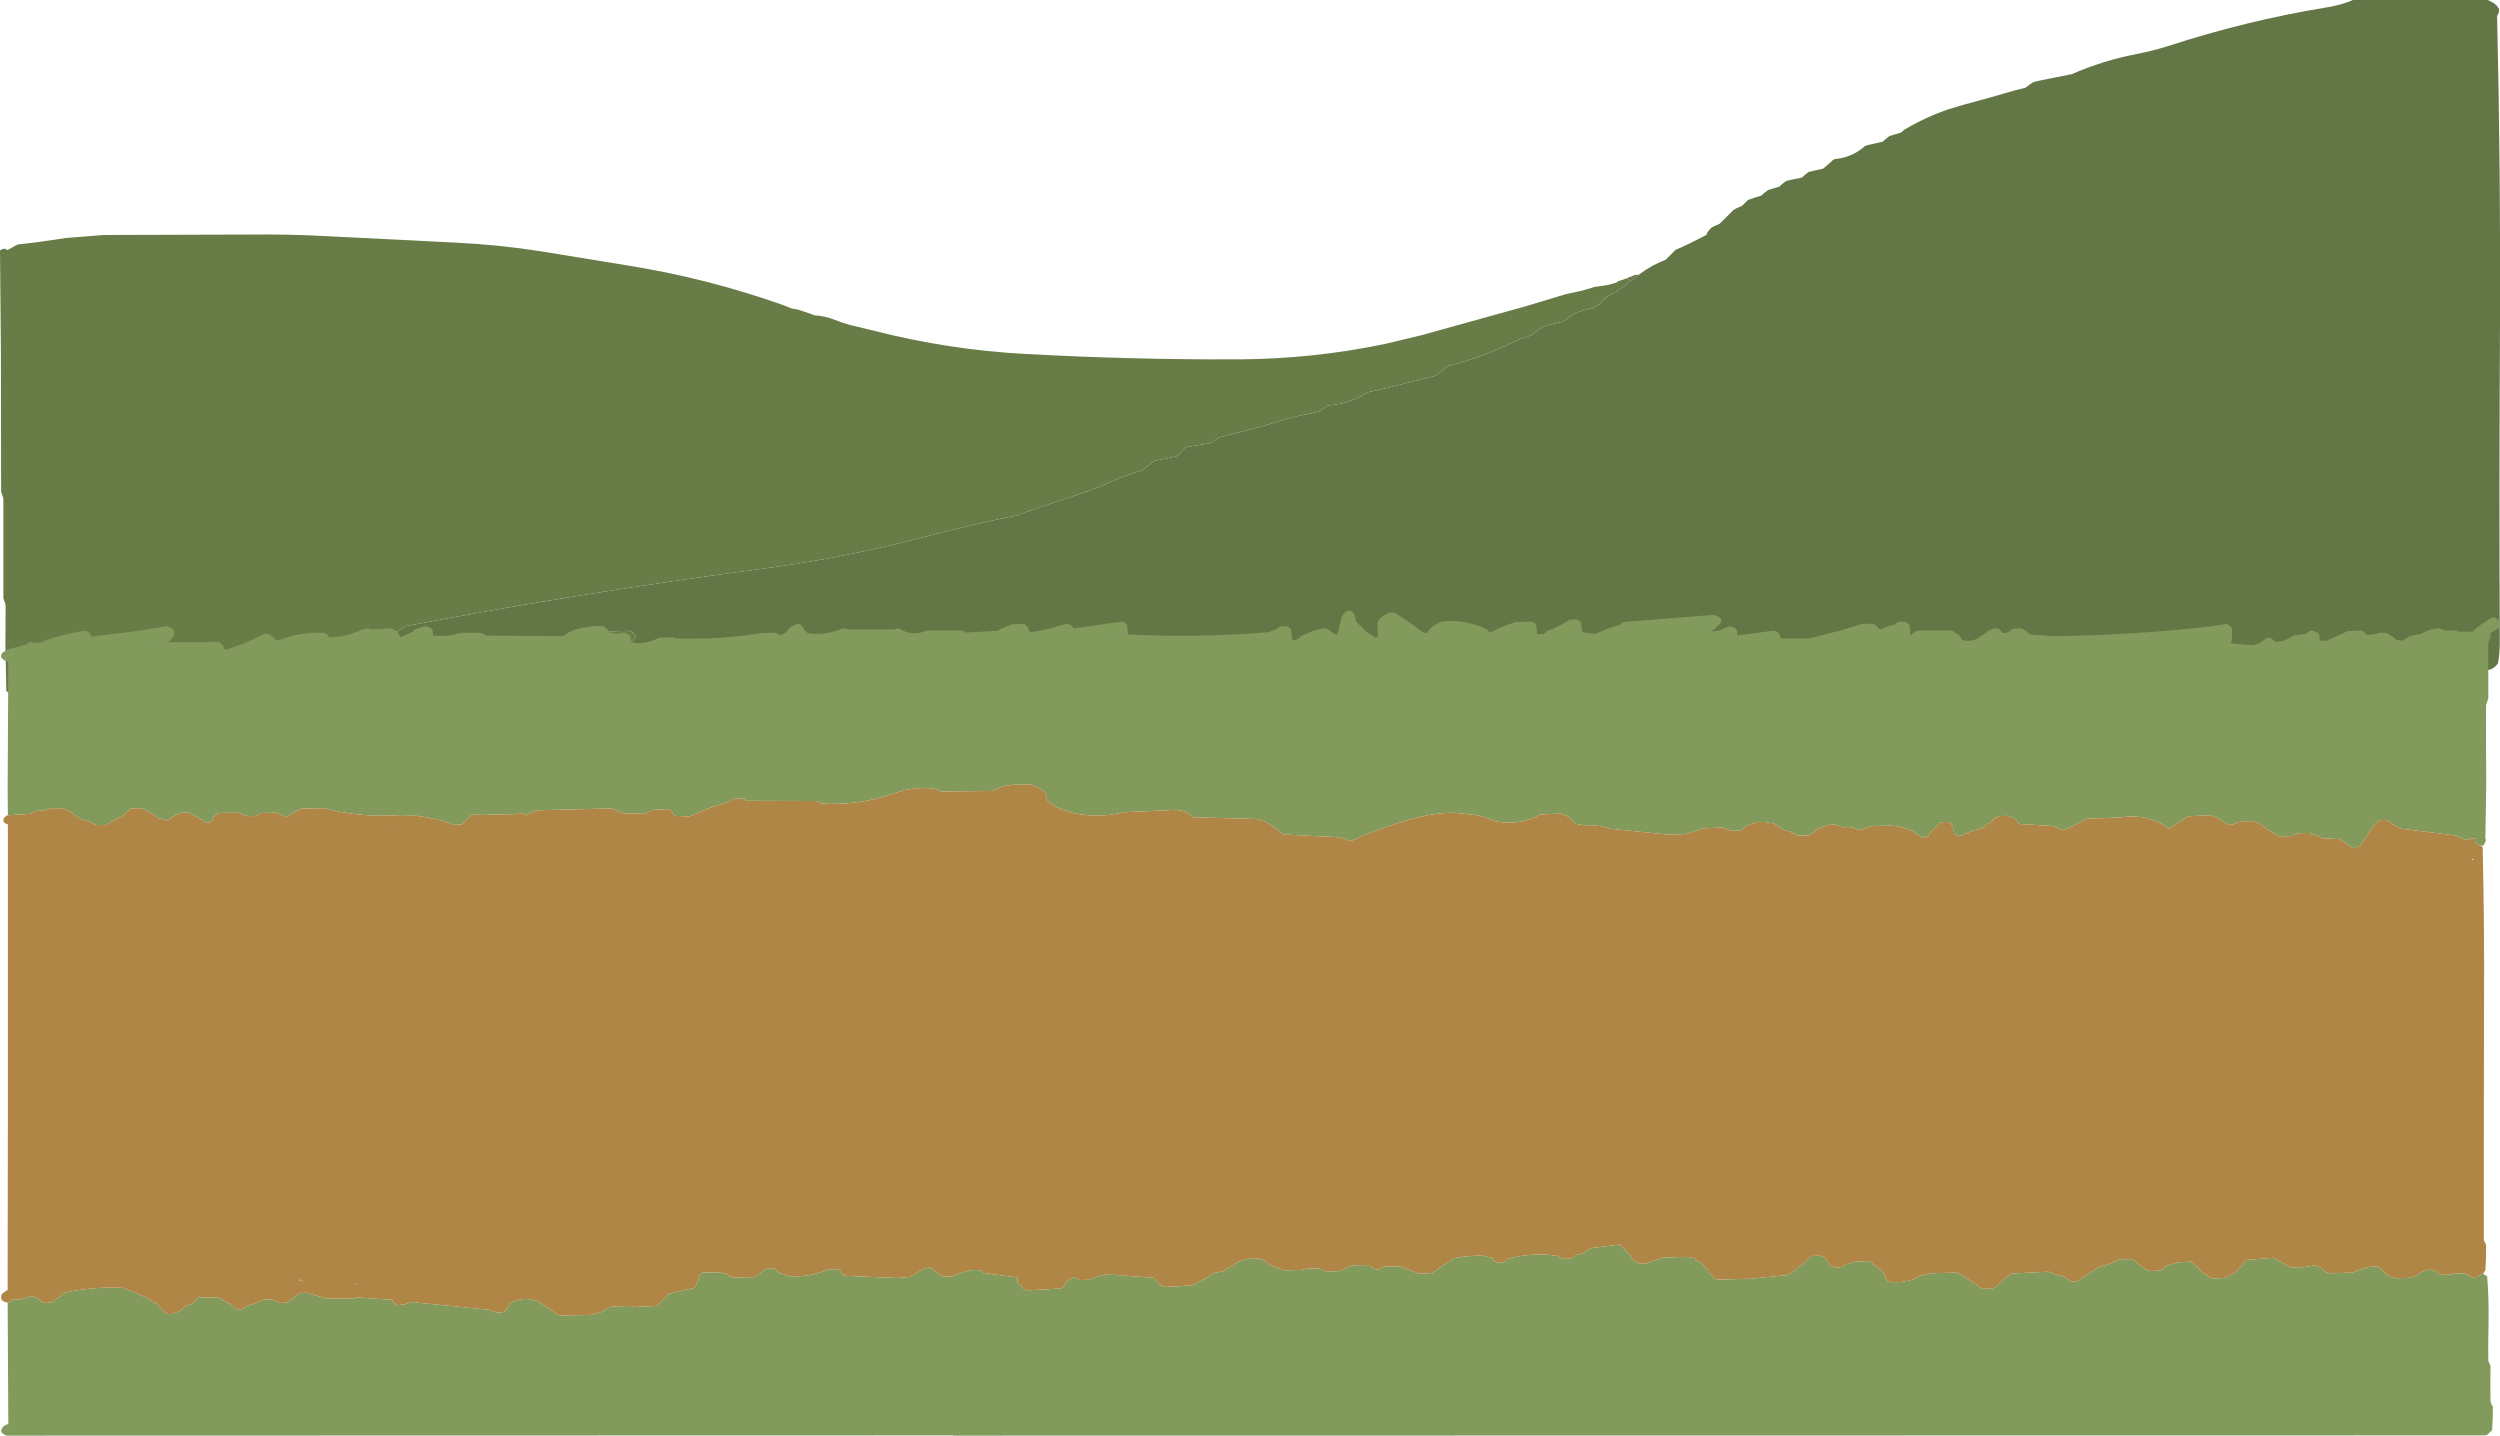 <?xml version="1.0" encoding="UTF-8" standalone="no"?>
<svg xmlns:xlink="http://www.w3.org/1999/xlink" height="319.2px" width="555.85px" xmlns="http://www.w3.org/2000/svg">
  <g transform="matrix(1.0, 0.0, 0.0, 1.0, 277.0, 119.45)">
    <path d="M87.2 -58.25 L87.55 -58.5 Q90.2 -60.5 93.35 -61.7 L94.1 -62.45 94.85 -63.2 95.6 -63.95 97.05 -64.55 Q99.7 -65.8 102.35 -67.2 L102.7 -67.9 103.35 -68.7 104.1 -69.15 105.35 -69.7 106.1 -70.45 107.6 -71.95 108.35 -72.7 109.1 -73.15 110.35 -73.7 111.1 -74.45 111.6 -74.95 112.1 -75.15 113.1 -75.5 114.6 -75.95 115.4 -76.65 116.1 -77.2 117.1 -77.5 118.6 -77.95 119.4 -78.65 120.1 -79.2 121.1 -79.45 123.6 -79.95 124.4 -80.65 125.1 -81.2 126.1 -81.45 128.35 -81.95 129.3 -82.75 130.1 -83.45 130.6 -83.95 131.1 -84.1 Q134.5 -84.45 137.1 -86.5 L137.6 -86.95 138.1 -87.15 141.6 -87.95 142.4 -88.65 143.1 -89.2 144.1 -89.5 145.6 -89.95 146.4 -90.6 Q151.1 -93.4 156.2 -95.15 L159.55 -96.15 Q165.35 -97.7 171.15 -99.4 L173.35 -99.95 174.35 -100.7 175.1 -101.2 176.1 -101.45 183.6 -102.95 Q190.6 -106.0 198.1 -107.45 201.7 -108.15 205.2 -109.25 222.35 -114.85 240.25 -117.8 243.65 -118.35 246.15 -119.45 L276.15 -119.45 277.3 -118.85 277.55 -118.7 278.15 -118.2 278.15 -118.15 278.65 -117.45 278.6 -116.7 278.2 -115.9 Q279.0 -82.0 278.85 -47.7 278.65 -12.05 278.8 23.55 278.8 25.85 278.4 28.05 L277.8 28.75 277.1 29.25 276.15 29.55 274.7 28.95 273.9 28.3 273.9 27.3 Q224.2 27.0 175.0 32.5 L154.85 35.3 153.1 35.55 Q139.55 37.35 125.85 37.35 L31.05 37.4 -115.95 37.2 -120.45 37.15 Q-154.65 35.9 -188.55 32.3 L-151.45 28.8 -149.95 28.35 Q-147.1 27.7 -145.2 25.55 L-143.55 24.95 -142.7 24.55 -142.45 24.3 -142.1 23.95 -141.7 23.55 -136.45 23.2 -136.15 22.9 -135.75 22.15 -135.7 21.8 -136.4 21.15 -136.95 20.8 -142.45 20.95 -142.7 21.05 -142.95 21.3 -143.35 21.7 -144.35 22.15 -146.2 23.05 -146.6 23.45 -146.95 23.8 -147.35 24.2 -149.25 24.8 Q-164.95 28.05 -180.95 29.4 L-199.8 30.75 -200.25 30.3 -201.75 28.8 -202.3 28.25 -207.1 29.3 -207.3 28.3 Q-200.85 26.85 -194.5 22.55 -190.05 22.2 -186.75 19.75 -147.55 12.3 -107.85 7.05 -89.45 4.65 -71.6 -0.05 -61.15 -2.8 -50.45 -4.95 L-48.9 -5.6 -34.9 -10.3 -32.55 -11.2 Q-27.85 -13.4 -22.95 -14.95 L-21.95 -15.7 -20.95 -16.45 -20.45 -16.95 -19.9 -17.1 -15.45 -17.95 -14.7 -18.7 -13.95 -19.45 -13.45 -19.95 -12.9 -20.1 -7.7 -20.95 -6.65 -21.7 -5.95 -22.2 -4.95 -22.45 Q2.15 -24.15 9.1 -26.3 L11.55 -26.95 16.3 -27.95 17.35 -28.7 18.05 -29.2 19.1 -29.4 Q23.4 -29.85 27.1 -32.2 L28.1 -32.45 31.05 -33.1 42.35 -35.95 43.3 -36.75 44.1 -37.45 44.6 -37.95 45.1 -38.15 Q52.55 -39.95 59.6 -43.45 L60.6 -43.9 63.6 -44.95 64.4 -45.65 Q66.05 -46.95 68.1 -47.4 L70.6 -47.95 71.6 -48.7 Q73.15 -49.95 75.1 -50.45 L77.35 -50.95 78.35 -51.65 78.7 -51.85 78.7 -51.9 78.75 -51.95 78.8 -52.0 78.85 -52.05 78.95 -52.15 79.2 -52.45 79.3 -52.65 79.3 -52.7 79.5 -52.85 79.55 -52.85 79.5 -52.9 79.5 -53.0 79.6 -53.1 79.85 -53.1 79.95 -53.15 80.0 -53.25 80.1 -53.3 80.2 -53.35 80.2 -53.4 80.25 -53.4 80.3 -53.45 80.4 -53.5 80.55 -53.6 80.65 -53.65 80.7 -53.7 80.75 -53.7 80.8 -53.75 80.85 -53.8 80.9 -53.8 81.0 -53.85 81.05 -53.9 81.45 -54.05 81.55 -54.1 82.0 -54.45 82.1 -54.5 82.15 -54.5 82.3 -54.55 82.35 -54.6 82.45 -54.65 82.8 -54.95 83.0 -55.05 83.75 -55.55 84.15 -55.8 84.25 -55.85 84.25 -55.9 84.3 -55.95 84.85 -56.3 84.95 -56.45 85.1 -56.5 85.2 -56.55 85.2 -56.6 85.25 -56.65 85.35 -56.75 85.45 -56.8 85.5 -56.85 85.5 -56.9 85.55 -56.95 85.6 -56.95 85.8 -57.05 86.4 -57.6 86.85 -57.95 87.15 -58.1 87.2 -58.15 87.2 -58.25 M79.85 -52.65 L79.95 -52.7 79.85 -52.7 79.85 -52.65" fill="#637645" fill-rule="evenodd" stroke="none"/>
    <path d="M278.6 -116.7 L278.3 -116.05 278.2 -115.9 278.6 -116.7 M-207.3 28.3 L-207.1 29.3 -218.0 31.55 -219.4 30.95 -220.15 30.25 -220.5 29.55 -220.5 28.8 -220.45 28.4 Q-213.8 29.75 -207.3 28.3" fill="#708550" fill-rule="evenodd" stroke="none"/>
    <path d="M70.85 -53.95 L70.9 -54.0 71.2 -54.05 70.85 -53.95 M84.85 -57.6 L84.95 -57.65 84.95 -57.7 85.0 -57.75 85.35 -57.85 85.6 -57.95 85.75 -58.0 86.05 -58.1 86.1 -58.15 86.1 -58.2 86.8 -58.35 86.9 -58.35 87.05 -58.35 87.15 -58.35 87.2 -58.3 87.2 -58.25 87.2 -58.15 87.15 -58.1 86.85 -57.95 86.4 -57.6 85.8 -57.05 85.6 -56.95 85.55 -56.95 85.5 -56.9 84.85 -57.6 M79.85 -52.65 L79.85 -52.7 79.95 -52.7 79.85 -52.65" fill="#677a49" fill-rule="evenodd" stroke="none"/>
    <path d="M-188.55 32.3 Q-231.35 35.45 -274.5 34.8 L-275.2 34.5 -275.6 34.2 -275.8 23.7 -275.75 15.05 -275.85 14.65 -276.0 14.3 -276.25 13.55 -276.25 1.15 -276.25 -8.6 -276.35 -8.95 -276.5 -9.35 -276.75 -10.1 -276.8 -41.6 -277.0 -63.7 -276.75 -63.95 -276.5 -64.05 -276.0 -64.15 -276.0 -64.2 -275.4 -63.9 -275.35 -63.85 -274.4 -64.35 -274.0 -64.6 -273.0 -65.1 -272.5 -65.15 -268.75 -65.6 -268.0 -65.7 -262.25 -66.55 -261.5 -66.6 -254.0 -67.2 -221.35 -67.3 Q-212.9 -67.4 -204.55 -66.95 L-175.6 -65.5 Q-166.2 -65.05 -156.9 -63.6 L-137.0 -60.35 Q-119.5 -57.5 -102.95 -51.65 L-100.95 -50.85 -99.5 -50.6 -96.85 -49.7 -96.2 -49.45 -95.95 -49.35 Q-93.55 -49.2 -91.3 -48.3 -88.75 -47.3 -86.15 -46.75 L-82.45 -45.85 Q-65.9 -41.65 -49.0 -40.75 -25.25 -39.45 -1.45 -39.55 15.0 -39.65 31.05 -43.0 L39.15 -44.95 62.2 -51.35 70.85 -53.95 71.2 -54.05 74.85 -54.85 76.85 -55.45 77.5 -55.65 77.6 -55.65 80.6 -56.1 81.1 -56.25 82.35 -56.6 82.85 -56.95 83.6 -57.2 83.65 -57.2 84.65 -57.55 84.8 -57.6 84.85 -57.6 85.5 -56.9 85.5 -56.85 85.45 -56.8 85.35 -56.75 85.25 -56.65 85.2 -56.6 85.2 -56.55 85.1 -56.5 84.95 -56.45 84.85 -56.3 84.3 -55.95 84.25 -55.9 84.25 -55.85 84.15 -55.8 83.75 -55.55 83.0 -55.05 82.8 -54.95 82.45 -54.65 82.35 -54.6 82.3 -54.55 82.15 -54.5 82.1 -54.5 82.0 -54.45 81.55 -54.1 81.45 -54.05 81.05 -53.9 81.0 -53.85 80.9 -53.8 80.85 -53.8 80.8 -53.75 80.75 -53.7 80.7 -53.7 80.65 -53.65 80.55 -53.6 80.4 -53.5 80.3 -53.45 80.25 -53.4 80.2 -53.4 80.2 -53.35 80.1 -53.3 80.0 -53.25 79.95 -53.15 79.85 -53.1 79.6 -53.1 79.5 -53.0 79.5 -52.9 79.55 -52.85 79.5 -52.85 79.3 -52.7 79.3 -52.65 79.2 -52.45 78.95 -52.15 78.85 -52.05 78.8 -52.0 78.75 -51.95 78.7 -51.9 78.7 -51.85 78.35 -51.65 77.35 -50.95 75.1 -50.45 Q73.15 -49.95 71.6 -48.7 L70.6 -47.95 68.1 -47.4 Q66.05 -46.95 64.4 -45.65 L63.6 -44.95 60.6 -43.9 59.6 -43.45 Q52.55 -39.95 45.1 -38.15 L44.6 -37.95 44.1 -37.45 43.3 -36.75 42.35 -35.95 31.05 -33.1 28.1 -32.45 27.1 -32.2 Q23.4 -29.85 19.1 -29.4 L18.05 -29.2 17.35 -28.7 16.3 -27.95 11.55 -26.95 9.1 -26.3 Q2.15 -24.15 -4.95 -22.45 L-5.95 -22.2 -6.65 -21.7 -7.7 -20.95 -12.9 -20.1 -13.45 -19.95 -13.95 -19.45 -14.7 -18.7 -15.45 -17.95 -19.9 -17.1 -20.45 -16.95 -20.95 -16.45 -21.95 -15.7 -22.95 -14.95 Q-27.85 -13.4 -32.55 -11.2 L-34.9 -10.3 -48.9 -5.6 -50.45 -4.95 Q-61.15 -2.8 -71.6 -0.05 -89.45 4.65 -107.85 7.05 -147.55 12.3 -186.75 19.75 -190.05 22.2 -194.5 22.55 -200.85 26.85 -207.3 28.3 -213.8 29.75 -220.45 28.4 L-220.5 28.8 -220.5 29.55 -220.15 30.25 -219.4 30.95 -218.0 31.55 -218.0 31.65 -200.2 30.8 -199.8 30.75 -180.95 29.4 Q-164.95 28.05 -149.25 24.8 L-147.35 24.2 -146.95 23.8 -146.6 23.45 -146.2 23.05 -144.35 22.15 -143.35 21.7 -142.95 21.3 -142.7 21.05 -142.45 20.95 -136.95 20.8 -136.4 21.15 -135.7 21.8 -135.75 22.15 -136.15 22.9 -136.45 23.2 -141.7 23.55 -142.1 23.95 -142.45 24.3 -142.7 24.55 -143.55 24.95 -145.2 25.55 Q-147.1 27.7 -149.95 28.35 L-151.45 28.8 -188.55 32.3" fill="#677c47" fill-rule="evenodd" stroke="none"/>
    <path d="M-275.25 61.85 L-275.3 55.85 -275.15 27.7 -276.15 27.3 -276.75 26.75 -276.75 26.35 -276.7 26.05 -276.4 25.6 Q-275.05 24.75 -273.5 24.5 L-273.0 24.35 -272.5 24.25 -271.25 23.85 -270.75 23.5 -270.0 23.25 -269.4 23.5 -268.25 23.5 Q-265.7 22.45 -263.0 21.75 L-261.0 21.3 -258.0 20.75 -257.4 21.0 -257.0 21.4 -256.8 21.75 -256.75 22.1 -248.45 21.1 -243.5 20.35 -240.75 19.9 -240.0 19.75 -238.95 20.15 -238.25 20.75 -238.25 21.1 -238.3 21.5 -238.4 21.85 -238.55 22.2 -239.25 23.0 -239.65 23.35 -231.25 23.35 -230.5 23.25 -228.5 23.25 Q-228.2 23.35 -227.95 23.55 L-227.25 24.25 -227.25 24.6 -227.15 24.85 -226.75 25.0 Q-223.8 24.1 -221.0 22.85 L-218.55 21.7 -218.0 21.35 -216.95 21.65 -216.25 22.25 -216.15 22.5 -215.25 23.0 Q-211.35 21.4 -207.0 21.25 L-205.0 21.25 -204.4 21.5 -204.05 21.9 -203.75 22.25 Q-200.8 22.25 -197.9 21.1 L-195.5 20.25 -195.0 20.3 -194.4 20.5 -190.0 20.25 -189.4 20.55 -188.5 21.25 -188.3 21.65 -188.1 21.95 -187.9 22.25 -186.75 21.7 -185.4 21.1 -185.0 20.75 -184.75 20.5 -184.0 20.25 -182.5 19.75 -182.05 19.85 Q-181.5 20.05 -181.0 20.35 L-180.8 20.75 -180.75 21.1 -180.75 21.85 Q-177.85 22.2 -174.5 21.25 L-170.0 21.25 -169.4 21.55 -168.9 21.85 -151.75 22.0 Q-149.95 20.5 -147.5 20.15 L-145.0 19.75 -143.0 19.75 -142.45 20.05 -141.75 20.75 -141.65 21.15 -139.75 21.5 -139.0 21.25 -138.0 21.25 -137.4 21.55 -137.0 21.85 -136.8 22.25 -136.75 22.6 -136.75 23.35 Q-133.65 24.05 -130.5 22.35 L-127.5 22.25 -126.9 22.5 Q-117.1 22.85 -107.5 21.25 L-104.5 21.25 -103.9 21.55 -103.5 21.85 -102.3 21.2 -101.25 20.0 -100.0 19.4 -99.5 19.25 -98.9 19.5 -98.55 19.9 -98.3 20.25 -98.15 20.6 -97.75 21.0 -97.4 21.35 Q-93.65 21.9 -89.95 20.4 L-89.0 20.25 -88.4 20.5 -78.25 20.5 -77.5 20.25 -77.05 20.35 Q-76.5 20.55 -76.0 20.85 -73.6 21.9 -71.0 20.75 L-63.0 20.75 -62.45 21.05 -62.3 21.2 -55.25 20.8 -54.9 20.6 Q-54.15 20.15 -53.3 19.9 L-52.0 19.35 -49.5 19.25 Q-49.2 19.35 -48.95 19.55 L-48.25 20.25 -48.3 20.6 -48.25 20.85 -47.75 21.1 Q-44.55 20.65 -41.5 19.7 L-40.0 19.25 -39.5 19.3 -38.9 19.5 -38.5 19.9 -38.25 20.25 -27.5 18.75 -26.9 19.05 -26.5 19.35 -26.35 20.1 -26.25 21.25 -26.25 21.6 Q-10.8 22.4 5.1 21.1 L5.5 20.9 6.75 20.5 7.15 20.15 7.5 19.85 8.0 19.8 9.0 19.75 9.6 20.05 10.0 20.35 10.15 21.1 10.25 22.25 10.25 22.6 10.3 22.75 11.0 22.85 11.6 22.6 12.0 22.25 12.25 22.0 Q13.8 21.2 15.5 20.7 L17.0 20.25 18.0 20.25 19.0 21.0 Q19.55 21.55 20.25 21.6 L20.4 21.25 20.6 20.85 20.75 20.5 20.75 20.1 20.75 19.75 20.9 19.35 21.15 18.6 21.25 17.85 21.65 17.15 Q22.0 16.65 22.5 16.4 L23.0 16.25 23.6 16.55 24.0 16.85 24.2 17.25 24.35 18.0 24.5 18.75 25.6 19.85 26.75 21.0 28.0 21.75 28.85 22.35 Q29.45 22.2 29.35 21.45 L29.25 20.0 29.25 19.25 29.35 18.85 29.5 18.5 29.75 18.1 30.55 17.45 Q31.25 17.05 32.0 16.75 L33.0 16.75 Q35.85 18.45 38.5 20.5 39.2 21.1 40.1 21.35 L40.35 21.2 40.6 20.85 40.75 20.5 42.05 19.45 43.5 18.75 Q48.8 18.15 53.6 20.5 L53.95 20.9 54.25 21.25 Q56.7 19.85 59.45 19.05 L60.0 18.85 63.5 18.75 64.1 19.05 64.5 19.35 64.65 20.1 64.75 21.25 64.75 21.5 64.85 21.55 66.25 21.5 66.65 21.15 67.0 20.85 Q69.4 19.95 71.6 18.6 L72.0 18.35 72.5 18.3 73.5 18.25 74.1 18.55 74.5 18.85 74.65 19.65 74.75 20.75 74.75 21.1 77.75 21.5 Q79.85 20.5 82.0 19.8 L83.1 19.5 83.6 19.1 84.0 18.85 104.0 17.25 105.05 17.65 105.75 18.25 105.7 18.6 105.6 19.0 105.35 19.35 104.5 20.1 103.6 20.85 Q104.85 21.1 106.65 20.15 L107.5 19.75 107.95 19.85 109.0 20.35 109.2 20.75 109.25 21.1 109.25 21.85 117.5 20.75 118.1 21.05 118.5 21.35 118.7 21.75 118.8 22.1 119.0 22.5 125.25 22.5 132.55 20.65 137.0 19.25 139.5 19.25 140.05 19.55 140.75 20.25 140.8 20.5 Q141.7 20.35 142.5 19.85 L143.0 19.75 144.1 19.5 144.6 19.1 145.0 18.85 145.5 18.8 146.5 18.75 147.1 19.05 147.5 19.35 147.65 20.1 147.75 21.25 147.75 21.85 147.95 21.7 148.35 21.35 148.75 21.0 149.5 20.75 157.0 20.75 158.5 21.7 159.35 22.85 Q160.95 23.35 162.75 22.5 L163.1 22.15 163.5 21.85 164.1 21.6 164.5 21.25 164.75 21.0 165.0 20.85 166.0 20.4 166.5 20.25 166.95 20.3 167.6 20.5 167.95 20.9 168.25 21.2 168.5 21.35 169.0 21.25 169.75 21.0 170.1 20.65 170.5 20.35 172.5 20.25 173.55 20.95 174.35 21.6 179.25 22.0 Q197.1 21.8 214.7 19.8 L218.0 19.25 218.55 19.55 219.0 19.85 Q219.4 20.35 219.3 21.0 L219.25 22.5 219.25 22.85 219.1 23.25 219.0 23.6 223.75 24.0 Q225.35 23.8 226.5 22.75 L227.0 22.35 227.45 22.35 228.1 22.5 228.45 22.9 228.75 23.25 Q230.65 23.3 232.45 22.2 L233.0 21.85 235.75 21.5 236.1 21.15 236.5 20.9 237.0 20.75 237.45 20.85 238.5 21.35 238.65 21.75 238.75 22.1 238.75 22.85 238.75 23.0 240.25 23.0 244.2 21.25 245.0 20.85 248.0 20.75 248.6 21.0 248.95 21.4 249.25 21.75 251.25 21.5 252.0 21.25 253.5 21.25 255.0 22.1 255.75 22.75 255.75 22.85 257.25 23.0 257.95 22.55 258.75 22.0 259.5 21.8 261.25 21.5 Q262.6 20.65 264.2 20.4 L265.0 20.25 265.45 20.3 266.1 20.5 266.5 20.75 269.0 20.75 269.6 21.0 272.75 21.0 Q274.15 19.6 275.9 18.6 L276.75 18.0 277.5 17.75 278.05 18.05 278.75 18.75 278.75 19.1 278.7 19.5 278.5 20.25 276.75 21.3 276.75 21.6 276.75 22.0 276.75 22.35 276.5 22.75 276.35 23.1 276.25 23.5 276.25 30.25 276.25 35.85 276.1 36.25 276.0 36.6 275.75 37.35 Q275.7 45.8 275.8 54.25 L275.6 67.0 275.6 67.05 275.75 67.25 275.65 67.6 275.3 68.35 275.0 68.6 274.5 68.55 273.85 68.3 273.25 67.75 273.35 67.05 273.35 67.0 272.95 66.95 272.45 66.95 272.1 67.15 271.45 67.3 270.95 67.25 270.5 67.0 Q269.2 66.3 267.75 66.15 L256.45 64.75 256.1 64.4 255.6 64.05 254.95 63.8 254.85 63.65 254.6 63.45 254.1 63.1 253.45 62.85 252.5 62.9 251.95 62.95 251.25 63.65 250.5 64.4 250.2 64.75 250.05 65.15 249.85 65.5 249.5 65.95 248.4 67.8 247.85 68.55 246.45 69.15 246.1 69.1 245.3 68.5 243.55 67.4 242.95 67.1 239.35 66.95 239.1 66.8 238.55 66.5 237.1 66.0 236.45 65.75 233.95 65.8 233.2 66.1 232.7 66.45 229.6 66.5 229.35 66.3 228.95 66.0 227.7 65.3 226.85 64.85 226.5 64.5 Q225.55 63.5 224.25 63.25 L223.45 63.1 221.45 63.15 219.95 63.65 219.2 63.95 218.25 63.8 217.85 63.55 217.45 63.3 Q216.35 62.5 215.1 62.05 L214.5 61.8 209.5 62.05 209.25 62.2 206.05 64.3 205.25 64.8 204.8 64.45 Q200.25 61.4 194.5 62.3 L187.0 62.6 186.75 62.75 186.25 63.0 183.15 64.55 181.6 65.15 181.1 64.9 180.1 64.45 Q179.8 64.25 179.5 64.2 L171.85 63.75 171.7 63.4 171.45 63.05 171.1 62.65 170.5 62.35 170.1 62.2 169.5 61.95 167.5 62.0 167.45 62.05 166.75 62.35 166.35 62.6 166.0 63.05 165.6 63.4 165.0 63.65 164.75 63.8 164.5 64.05 164.1 64.45 163.2 64.85 162.45 65.05 Q160.85 65.5 159.35 66.2 158.2 66.75 157.5 65.75 L157.3 65.35 157.25 65.0 157.25 64.6 157.25 64.25 156.95 63.9 156.55 63.55 Q156.3 63.35 156.0 63.3 L155.0 63.35 154.5 63.4 153.75 64.1 153.05 64.8 152.6 65.2 152.25 65.65 152.05 66.0 151.75 66.4 150.95 66.7 150.25 66.9 150.25 66.8 150.0 66.55 149.6 66.2 149.0 65.95 Q148.6 65.5 148.1 65.3 145.25 63.95 142.0 64.15 L139.5 64.2 137.5 64.75 136.75 65.0 136.1 65.05 135.1 64.6 133.95 64.4 133.5 64.45 133.25 64.65 131.75 64.15 131.0 63.9 129.5 63.95 128.75 64.2 128.0 64.5 127.25 64.75 126.85 65.1 126.25 65.55 125.65 65.95 125.25 66.3 122.75 66.35 122.6 66.25 Q121.9 65.8 121.05 65.5 L119.5 65.05 119.25 64.95 118.6 64.4 Q117.55 63.5 116.1 63.45 L115.5 63.3 113.5 63.35 112.75 63.65 112.0 63.9 111.5 64.05 111.25 64.15 111.0 64.4 110.6 64.8 110.1 65.2 108.0 65.25 107.5 65.1 106.7 64.8 106.0 64.55 102.0 64.7 101.5 64.75 101.1 64.95 98.5 65.75 97.75 66.0 93.75 66.1 81.4 64.85 81.35 64.95 Q78.55 63.85 75.1 64.05 L73.25 63.7 72.35 62.75 Q71.7 62.0 70.7 61.7 L70.0 61.45 66.0 61.6 65.5 61.65 64.2 62.3 Q60.05 64.05 55.5 63.15 53.45 62.2 51.35 61.8 L46.35 61.25 Q42.4 61.25 38.7 62.2 30.9 64.1 23.5 67.5 L22.85 67.5 Q21.8 66.9 20.65 66.7 L8.5 66.1 8.05 65.8 Q7.8 65.6 7.5 65.55 5.45 63.35 2.5 62.65 L-11.75 62.25 -12.4 61.7 Q-13.4 60.85 -14.75 60.75 L-15.5 60.6 -27.25 61.15 Q-35.3 63.1 -42.4 59.9 L-42.75 59.55 -43.15 59.2 -43.75 58.85 -44.25 58.45 -44.25 58.1 -44.25 57.7 -44.25 57.35 Q-44.7 56.55 -45.45 56.1 -46.3 55.5 -47.3 55.15 L-48.0 54.95 -52.0 55.05 -52.75 55.2 Q-54.2 55.25 -55.4 55.95 L-56.25 56.4 -67.9 56.55 -68.4 56.25 -69.0 55.95 Q-73.7 55.3 -78.05 56.9 -86.2 59.75 -94.5 59.2 L-94.9 58.9 Q-95.2 58.7 -95.5 58.65 L-110.9 58.6 -111.4 58.35 -112.0 58.05 -113.5 58.15 -114.0 58.2 -114.4 58.45 -114.9 58.85 Q-118.45 59.75 -121.8 61.25 L-123.75 62.1 -126.85 61.95 -127.15 61.8 -127.3 61.45 -127.55 61.1 -127.9 60.7 -128.5 60.45 -131.5 60.6 -132.0 60.65 -132.5 60.9 -133.25 61.35 -138.15 61.45 -138.5 61.3 -139.25 61.0 -140.4 60.5 -141.0 60.3 -157.5 60.7 -158.25 60.95 -159.7 61.55 -160.1 61.85 -160.4 61.55 -161.0 61.35 -161.5 61.3 -162.25 61.55 -170.4 61.75 -171.0 61.6 -171.5 61.55 -172.0 61.65 -172.35 61.95 -172.75 62.35 -173.15 62.7 -173.5 63.1 -173.9 63.45 -174.25 63.85 -176.15 63.95 -176.25 63.9 Q-177.25 63.4 -178.3 63.1 L-182.0 62.3 -184.5 61.9 -187.1 61.95 -187.5 61.75 Q-196.45 62.45 -205.0 60.25 L-209.5 60.3 -210.0 60.35 -210.65 60.7 -212.0 61.35 -212.25 61.5 -212.5 61.75 -212.9 62.05 -213.4 62.25 -213.9 62.0 -214.9 61.5 -215.5 61.25 -218.5 61.3 -219.0 61.35 -219.4 61.6 -220.25 62.0 -222.0 62.0 -222.5 61.85 Q-222.9 61.7 -223.25 61.5 L-224.0 61.25 -228.0 61.3 -228.5 61.35 -228.85 61.65 -229.25 62.0 -229.65 62.35 -229.75 62.75 -229.9 63.1 -230.5 63.4 -230.75 63.45 -231.15 63.5 -232.45 62.6 -234.4 61.55 -235.0 61.25 -236.5 61.25 -237.25 61.5 Q-238.2 61.85 -239.0 62.5 L-239.75 63.0 -241.85 62.45 -242.0 62.25 -242.95 61.6 -244.9 60.55 -245.5 60.25 -247.5 60.3 -248.0 60.35 -248.75 61.0 -249.5 61.75 -249.9 62.1 -250.75 62.5 Q-251.85 63.0 -252.85 63.65 L-253.4 64.0 -255.5 64.0 -255.9 63.85 -256.4 63.55 -258.5 62.8 -259.15 62.6 -259.4 62.4 -259.9 62.05 -260.5 61.75 Q-260.9 61.3 -261.4 61.0 L-262.4 60.5 -263.0 60.25 -265.5 60.25 Q-266.75 60.8 -268.5 60.8 L-269.0 60.85 -269.5 61.1 -270.25 61.5 -275.0 61.8 -275.25 61.85 M275.15 163.8 L275.55 164.05 276.0 164.35 Q276.4 169.5 276.3 174.85 276.2 179.0 276.25 183.1 L276.4 183.5 276.6 183.9 276.75 184.25 276.7 188.35 276.75 192.1 276.8 192.45 277.0 192.85 277.25 193.25 277.25 195.5 277.1 198.5 276.8 198.85 276.45 199.1 276.0 199.6 275.5 199.7 -65.0 199.75 -65.1 199.7 -274.0 199.75 -275.5 199.75 -276.2 199.45 -276.6 199.1 -276.75 198.75 -276.7 198.4 -276.3 197.75 -275.5 197.25 -275.15 197.25 -275.3 170.15 -275.0 170.1 -274.65 169.85 -274.25 169.5 Q-272.5 169.7 -271.05 169.0 L-270.0 168.75 -269.25 169.0 -268.5 169.25 -268.4 169.35 -268.15 169.6 -267.75 170.0 -267.0 170.25 -266.0 170.2 -265.5 170.1 -265.25 169.95 -265.0 169.75 -264.65 169.35 -264.0 169.1 -263.75 169.0 -263.5 168.75 -263.15 168.35 -262.75 168.0 Q-256.25 166.55 -249.5 166.9 L-249.25 167.0 -248.75 167.25 -244.8 168.9 -244.0 169.25 -243.65 169.6 -243.25 170.0 -242.5 170.2 -242.05 170.45 -241.9 170.6 -241.75 171.0 -241.35 171.35 -240.9 171.75 -240.6 172.1 -240.25 172.5 -239.5 172.7 -239.0 172.75 -238.25 172.5 -237.5 172.25 -236.9 172.0 -236.55 171.6 -236.25 171.25 Q-235.5 170.85 -234.7 170.6 -233.75 170.25 -233.25 169.4 L-232.9 169.0 -228.5 169.0 -228.15 169.1 Q-227.4 169.75 -226.45 170.15 -225.7 170.45 -225.1 171.1 L-224.75 171.5 -224.0 171.7 -223.5 171.75 -223.05 171.55 -222.65 171.35 -222.4 171.0 -220.85 170.55 -219.1 169.9 Q-218.75 169.65 -218.4 169.5 L-216.4 169.5 -216.15 169.6 -215.7 169.9 -215.0 170.25 -213.5 170.2 -213.0 170.1 -211.6 169.0 -210.85 168.4 -210.4 168.0 -208.4 168.0 -208.15 168.1 -207.7 168.35 -205.25 169.0 -204.5 169.25 -198.5 169.25 -197.9 169.0 -189.8 169.55 -189.75 169.75 -189.6 170.1 -189.25 170.4 -188.5 170.75 -187.0 170.55 -185.05 170.0 -184.5 170.15 -168.0 171.8 -167.25 172.15 -166.5 172.4 -165.5 172.35 -165.0 172.25 -164.5 171.8 -164.15 171.45 -163.9 171.1 -163.8 170.7 -163.75 170.35 Q-160.6 168.6 -157.25 169.95 L-156.45 170.5 Q-154.7 171.45 -153.25 172.85 L-152.5 173.05 -145.5 172.9 -144.85 172.7 -143.0 172.2 -142.65 171.9 -142.25 171.55 -141.5 171.3 -140.9 171.05 -136.75 170.9 -136.0 171.15 -131.0 170.9 -130.8 170.7 -129.8 169.8 -128.25 168.2 -122.65 166.9 -122.4 166.55 -122.0 165.8 -121.75 165.4 -121.75 165.05 -121.7 164.7 -121.5 164.3 -121.35 163.95 -120.9 163.5 -117.25 163.45 -116.5 163.6 -115.5 163.75 Q-115.3 163.85 -115.15 164.05 L-114.75 164.35 -114.0 164.6 -109.5 164.5 -108.05 163.75 Q-107.3 163.35 -106.9 162.65 L-104.75 162.6 -104.5 162.85 -104.15 163.2 -103.75 163.6 -103.0 163.8 -101.5 164.3 Q-97.05 164.6 -92.9 162.8 L-90.75 162.75 -90.15 163.1 -89.9 163.5 -89.6 163.85 -89.25 164.2 -77.5 164.7 -74.5 164.45 -73.8 164.05 Q-71.95 162.55 -70.15 162.35 L-69.35 162.95 -67.75 164.2 -67.0 164.4 -65.5 164.4 Q-63.5 163.55 -61.4 163.0 -60.15 162.85 -58.9 163.0 L-58.75 163.2 -58.2 163.6 -50.75 164.6 -50.75 165.0 -50.75 165.35 -50.75 165.75 -49.9 166.5 -49.25 167.2 -48.5 167.45 -41.5 167.05 -40.65 166.85 -40.4 166.5 -39.95 165.75 -39.65 165.3 -38.5 164.65 -38.15 164.55 -37.75 164.8 -37.0 165.15 -35.0 165.1 -34.25 164.8 Q-31.75 163.8 -29.4 163.8 L-28.75 164.05 -20.45 164.65 -20.25 165.0 -19.5 165.7 -18.75 166.45 -18.0 166.7 -12.0 166.35 -10.6 165.65 -8.0 164.25 -7.65 164.0 -7.4 163.65 -5.0 163.2 -4.65 162.95 -4.25 162.6 -3.5 162.3 -3.05 162.15 -2.75 162.05 -2.55 161.75 -2.25 161.4 -1.4 161.0 0.1 160.45 2.75 160.4 3.5 160.6 4.1 160.75 4.25 160.85 4.5 161.1 4.85 161.45 5.25 161.85 6.0 162.05 8.5 163.0 12.5 162.9 13.25 162.65 16.25 162.55 17.25 163.0 18.0 163.25 20.5 163.2 22.0 162.65 23.6 161.9 26.25 161.8 27.0 162.05 27.75 162.0 27.95 162.3 Q28.45 162.65 29.05 162.85 L29.5 162.85 29.85 162.55 30.5 162.2 34.1 162.1 34.5 162.2 35.25 162.5 37.75 163.45 38.5 163.75 41.0 163.65 41.5 163.5 42.7 162.65 45.85 160.6 46.25 160.3 48.9 159.9 52.25 159.65 53.0 159.85 54.7 160.2 54.75 160.35 54.9 160.7 55.3 161.0 56.0 161.3 57.0 161.25 57.5 161.1 57.85 160.85 58.1 160.5 Q63.75 158.9 69.35 159.8 L69.75 160.1 70.5 160.45 72.0 160.35 72.5 160.25 72.85 160.0 73.25 159.6 74.5 159.35 75.0 159.2 75.25 159.0 76.1 158.45 Q76.45 158.2 76.75 158.05 L83.1 157.25 83.25 157.35 83.85 157.95 85.0 159.1 85.35 159.4 85.6 159.8 85.75 160.15 86.0 160.5 86.35 160.9 86.75 161.2 87.5 161.5 89.0 161.5 89.75 161.2 92.0 160.4 92.75 160.15 98.25 160.0 99.0 160.15 99.75 160.3 99.9 160.55 100.25 160.95 100.95 161.15 101.1 161.25 101.35 161.5 102.1 162.25 102.5 162.65 102.7 163.05 102.8 163.35 103.1 163.7 103.6 164.1 103.9 164.45 104.25 164.85 105.0 165.05 113.0 164.85 113.75 164.7 120.5 164.05 121.6 163.35 122.5 162.65 122.85 162.2 123.45 161.95 123.85 161.7 124.6 160.95 125.35 160.15 125.75 159.8 127.75 159.75 128.45 160.0 128.6 160.1 129.05 160.7 129.55 161.4 129.85 161.8 130.25 162.1 131.0 162.4 132.0 162.35 132.5 162.25 133.0 161.95 133.6 161.6 134.95 161.25 135.6 161.05 138.75 160.95 139.5 161.65 141.1 162.8 141.5 163.15 141.7 163.5 142.1 164.25 142.4 165.0 142.75 165.35 143.5 165.6 Q146.05 165.8 148.5 164.95 L149.0 164.8 Q149.15 164.7 149.35 164.55 L149.75 164.2 151.45 163.85 152.1 163.65 158.1 163.5 158.35 163.6 159.5 164.25 162.85 166.45 163.25 166.85 164.0 167.1 166.0 167.05 Q166.9 166.7 167.5 166.0 168.55 164.85 169.85 164.0 L170.25 163.7 178.5 163.3 Q179.7 163.9 181.0 164.15 L181.6 164.25 181.75 164.35 182.85 165.0 183.25 165.35 184.0 165.55 184.5 165.55 185.2 165.2 189.35 162.5 189.75 162.2 Q191.65 161.85 193.35 161.0 L194.25 160.55 196.75 160.5 197.45 160.75 197.6 160.85 198.25 161.45 199.8 162.6 200.25 162.9 201.0 163.15 203.0 163.05 203.5 162.95 203.7 162.8 204.0 162.55 204.35 162.15 206.45 161.45 207.1 161.25 210.1 161.05 210.25 161.15 210.5 161.4 211.25 162.1 211.85 162.5 212.1 162.85 212.35 163.2 212.75 163.6 213.45 163.85 213.6 163.95 213.85 164.15 214.25 164.55 215.0 164.8 217.5 164.7 218.0 164.55 218.25 164.45 219.35 163.8 Q219.75 163.55 220.1 163.4 L220.45 163.0 220.75 162.65 221.3 162.2 221.6 161.9 221.75 161.5 222.0 161.1 222.35 160.7 228.6 160.2 228.85 160.3 229.25 160.65 231.75 162.05 232.5 162.35 235.0 162.3 237.5 161.95 238.0 161.95 238.95 162.4 239.85 163.0 240.25 163.4 241.0 163.65 246.0 163.5 248.45 162.6 Q250.0 162.05 251.6 162.1 L251.85 162.2 252.7 163.0 253.35 163.7 253.75 164.05 254.75 164.5 255.5 164.75 259.0 164.65 259.5 164.5 259.85 164.3 260.5 164.0 260.85 163.75 261.25 163.4 262.75 162.9 263.25 162.85 264.0 163.0 264.5 163.15 264.85 163.45 265.25 163.8 266.0 164.0 268.0 163.95 268.6 163.7 270.75 163.65 271.5 163.85 272.0 164.2 Q272.8 164.75 273.75 164.75 L273.75 164.5 274.1 164.15 274.5 163.9 275.0 163.75 275.15 163.8 M-190.05 64.5 L-190.05 64.35 -189.95 64.35 -190.05 64.5 M-243.25 23.35 L-243.35 23.75 -243.15 23.35 -243.25 23.35 M-197.75 165.95 L-197.75 166.25 -198.1 166.25 -197.75 165.95 M-209.5 165.25 L-210.5 165.25 -210.45 165.05 -209.5 165.25 M-29.15 21.85 L-29.2 21.85 -29.25 22.25 -29.15 21.85" fill="#829a5c" fill-rule="evenodd" stroke="none"/>
    <path d="M274.5 68.55 L274.55 68.6 275.0 68.9 Q275.4 86.4 275.3 104.1 L275.25 140.15 275.25 156.3 275.4 156.6 275.6 157.0 275.75 157.35 275.75 160.0 275.6 163.0 275.35 163.35 275.25 163.5 275.2 163.65 275.15 163.8 275.0 163.75 274.5 163.9 274.1 164.15 273.75 164.5 273.75 164.75 Q272.8 164.75 272.0 164.2 L271.5 163.85 270.75 163.65 268.6 163.7 268.0 163.95 266.0 164.0 265.25 163.8 264.85 163.45 264.5 163.15 264.0 163.0 263.25 162.85 262.75 162.9 261.25 163.4 260.85 163.75 260.5 164.0 259.85 164.3 259.5 164.5 259.0 164.65 255.5 164.75 254.75 164.5 253.75 164.05 253.35 163.7 252.7 163.0 251.85 162.2 251.6 162.1 Q250.0 162.05 248.45 162.6 L246.0 163.5 241.0 163.65 240.25 163.4 239.85 163.0 238.95 162.4 238.0 161.95 237.5 161.95 235.0 162.3 232.5 162.35 231.75 162.05 229.25 160.65 228.85 160.3 228.6 160.2 222.35 160.7 222.0 161.1 221.75 161.5 221.6 161.9 221.3 162.2 220.75 162.65 220.45 163.0 220.1 163.4 Q219.75 163.55 219.35 163.8 L218.25 164.45 218.0 164.55 217.5 164.7 215.0 164.8 214.25 164.55 213.85 164.15 213.6 163.95 213.45 163.85 212.75 163.6 212.35 163.2 212.1 162.85 211.85 162.5 211.25 162.1 210.5 161.4 210.25 161.15 210.1 161.05 207.1 161.25 206.45 161.45 204.35 162.15 204.0 162.55 203.7 162.8 203.5 162.95 203.0 163.05 201.0 163.15 200.25 162.9 199.8 162.6 198.25 161.45 197.6 160.85 197.45 160.75 196.75 160.5 194.25 160.55 193.35 161.0 Q191.65 161.85 189.75 162.2 L189.35 162.5 185.2 165.2 184.5 165.55 184.0 165.55 183.25 165.35 182.85 165.0 181.75 164.35 181.6 164.25 181.0 164.15 Q179.7 163.9 178.5 163.3 L170.25 163.7 169.85 164.0 Q168.55 164.85 167.5 166.0 166.9 166.7 166.0 167.05 L164.0 167.1 163.25 166.85 162.85 166.45 159.5 164.25 158.35 163.6 158.1 163.5 152.1 163.65 151.45 163.85 149.75 164.2 149.35 164.55 Q149.15 164.7 149.0 164.8 L148.5 164.95 Q146.05 165.8 143.5 165.6 L142.75 165.35 142.4 165.0 142.1 164.25 141.7 163.5 141.5 163.15 141.1 162.8 139.5 161.65 138.75 160.95 135.6 161.05 134.95 161.25 133.6 161.6 133.0 161.95 132.5 162.25 132.0 162.35 131.0 162.4 130.25 162.1 129.85 161.8 129.55 161.4 129.05 160.7 128.6 160.1 128.45 160.0 127.75 159.75 125.75 159.8 125.35 160.15 124.6 160.95 123.85 161.7 123.45 161.95 122.85 162.2 122.5 162.65 121.6 163.35 120.5 164.05 113.75 164.7 113.0 164.85 105.0 165.05 104.25 164.85 103.9 164.45 103.6 164.1 103.1 163.7 102.8 163.35 102.7 163.05 102.5 162.65 102.1 162.25 101.35 161.5 101.1 161.25 100.95 161.15 100.25 160.95 99.9 160.55 99.75 160.3 99.0 160.15 98.25 160.0 92.75 160.15 92.0 160.4 89.75 161.2 89.0 161.5 87.5 161.5 86.75 161.2 86.35 160.9 86.0 160.5 85.75 160.15 85.6 159.8 85.35 159.4 85.0 159.1 83.85 157.95 83.25 157.35 83.1 157.25 76.75 158.05 Q76.45 158.2 76.1 158.45 L75.25 159.0 75.0 159.2 74.5 159.35 73.25 159.6 72.85 160.0 72.5 160.25 72.0 160.35 70.5 160.45 69.75 160.1 69.35 159.8 Q63.75 158.9 58.1 160.5 L57.85 160.85 57.5 161.1 57.0 161.25 56.0 161.3 55.3 161.0 54.9 160.7 54.75 160.35 54.7 160.2 53.0 159.85 52.25 159.65 48.9 159.9 46.25 160.3 45.85 160.6 42.7 162.65 41.5 163.5 41.0 163.65 38.5 163.75 37.75 163.45 35.25 162.5 34.5 162.2 34.1 162.1 30.5 162.2 29.85 162.55 29.5 162.85 29.05 162.85 Q28.45 162.65 27.95 162.3 L27.75 162.0 27.0 162.05 26.25 161.8 23.6 161.9 22.0 162.65 20.5 163.2 18.0 163.25 17.25 163.0 16.25 162.55 13.25 162.65 12.5 162.9 8.5 163.0 6.0 162.05 5.25 161.85 4.85 161.45 4.5 161.1 4.25 160.85 4.1 160.75 3.5 160.6 2.75 160.4 0.1 160.45 -1.4 161.0 -2.25 161.4 -2.55 161.75 -2.75 162.05 -3.05 162.15 -3.5 162.3 -4.25 162.6 -4.65 162.95 -5.0 163.2 -7.4 163.65 -7.65 164.0 -8.0 164.25 -10.6 165.65 -12.0 166.35 -18.0 166.7 -18.75 166.45 -19.5 165.7 -20.25 165.0 -20.45 164.65 -28.75 164.05 -29.4 163.8 Q-31.75 163.8 -34.25 164.8 L-35.0 165.1 -37.0 165.15 -37.75 164.8 -38.15 164.55 -38.5 164.65 -39.65 165.3 -39.95 165.75 -40.4 166.5 -40.65 166.85 -41.5 167.05 -48.5 167.45 -49.25 167.2 -49.9 166.5 -50.75 165.75 -50.75 165.35 -50.75 165.0 -50.75 164.6 -58.2 163.6 -58.75 163.2 -58.9 163.0 Q-60.15 162.85 -61.4 163.0 -63.5 163.55 -65.5 164.4 L-67.0 164.4 -67.75 164.2 -69.35 162.95 -70.15 162.35 Q-71.95 162.55 -73.8 164.05 L-74.5 164.45 -77.5 164.7 -89.25 164.2 -89.6 163.85 -89.9 163.5 -90.15 163.1 -90.75 162.75 -92.9 162.8 Q-97.05 164.6 -101.5 164.3 L-103.0 163.8 -103.75 163.6 -104.15 163.2 -104.5 162.85 -104.75 162.6 -106.9 162.65 Q-107.3 163.35 -108.05 163.75 L-109.5 164.5 -114.0 164.6 -114.75 164.35 -115.15 164.05 Q-115.3 163.85 -115.5 163.75 L-116.5 163.6 -117.25 163.45 -120.9 163.5 -121.35 163.95 -121.5 164.3 -121.7 164.7 -121.75 165.05 -121.75 165.4 -122.0 165.8 -122.4 166.55 -122.65 166.9 -128.25 168.2 -129.8 169.8 -130.8 170.7 -131.0 170.9 -136.0 171.15 -136.75 170.9 -140.9 171.05 -141.5 171.3 -142.25 171.55 -142.65 171.9 -143.0 172.2 -144.85 172.7 -145.5 172.9 -152.5 173.05 -153.25 172.85 Q-154.7 171.45 -156.45 170.5 L-157.25 169.95 Q-160.6 168.6 -163.75 170.35 L-163.8 170.7 -163.9 171.1 -164.15 171.45 -164.5 171.8 -165.0 172.25 -165.5 172.35 -166.5 172.4 -167.25 172.15 -168.0 171.8 -184.5 170.15 -185.05 170.0 -187.0 170.55 -188.5 170.75 -189.25 170.4 -189.6 170.1 -189.75 169.75 -189.8 169.55 -197.9 169.0 -198.5 169.25 -204.5 169.25 -205.25 169.0 -207.7 168.35 -208.15 168.1 -208.4 168.0 -210.4 168.0 -210.85 168.4 -211.6 169.0 -213.0 170.1 -213.5 170.2 -215.0 170.25 -215.7 169.9 -216.15 169.6 -216.4 169.5 -218.4 169.5 Q-218.75 169.65 -219.1 169.9 L-220.85 170.55 -222.4 171.0 -222.65 171.35 -223.05 171.55 -223.5 171.75 -224.0 171.7 -224.75 171.5 -225.1 171.1 Q-225.7 170.45 -226.45 170.15 -227.4 169.75 -228.15 169.1 L-228.5 169.0 -232.9 169.0 -233.25 169.4 Q-233.75 170.25 -234.7 170.6 -235.5 170.85 -236.25 171.25 L-236.55 171.6 -236.9 172.0 -237.5 172.25 -238.25 172.5 -239.0 172.75 -239.5 172.7 -240.25 172.5 -240.6 172.1 -240.9 171.75 -241.35 171.35 -241.75 171.0 -241.9 170.6 -242.05 170.45 -242.5 170.2 -243.25 170.0 -243.65 169.6 -244.0 169.25 -244.8 168.9 -248.75 167.25 -249.25 167.0 -249.5 166.9 Q-256.25 166.55 -262.75 168.0 L-263.15 168.35 -263.5 168.75 -263.75 169.0 -264.0 169.1 -264.65 169.35 -265.0 169.75 -265.25 169.95 -265.5 170.1 -266.0 170.2 -267.0 170.25 -267.75 170.0 -268.15 169.6 -268.4 169.35 -268.5 169.25 -269.25 169.0 -270.0 168.75 -271.05 169.0 Q-272.5 169.7 -274.25 169.5 L-274.65 169.85 -275.0 170.1 -275.3 170.15 -275.5 170.15 -276.2 169.9 -276.6 169.6 -276.75 169.25 -276.75 168.85 -276.7 168.5 -276.4 168.1 -276.0 167.8 -275.3 167.35 -275.3 163.85 -275.25 127.85 -275.25 91.85 -275.25 63.85 -275.7 63.7 -276.25 63.25 -276.25 62.85 -276.2 62.55 -275.85 62.15 -275.5 61.85 -275.25 61.85 -275.0 61.8 -270.25 61.5 -269.5 61.1 -269.0 60.85 -268.5 60.8 Q-266.75 60.8 -265.5 60.25 L-263.0 60.25 -262.4 60.5 -261.4 61.0 Q-260.9 61.3 -260.5 61.75 L-259.9 62.05 -259.4 62.4 -259.15 62.6 -258.5 62.8 -256.4 63.55 -255.9 63.85 -255.5 64.0 -253.4 64.0 -252.85 63.65 Q-251.85 63.0 -250.75 62.5 L-249.9 62.1 -249.5 61.75 -248.75 61.0 -248.0 60.35 -247.5 60.3 -245.5 60.25 -244.9 60.55 -242.95 61.6 -242.0 62.25 -241.85 62.45 -239.75 63.0 -239.0 62.5 Q-238.2 61.85 -237.25 61.5 L-236.5 61.25 -235.0 61.25 -234.4 61.55 -232.45 62.6 -231.15 63.5 -230.75 63.45 -230.5 63.4 -229.9 63.1 -229.75 62.75 -229.65 62.35 -229.25 62.0 -228.85 61.65 -228.5 61.35 -228.0 61.3 -224.0 61.25 -223.25 61.5 Q-222.9 61.7 -222.5 61.85 L-222.0 62.0 -220.25 62.0 -219.4 61.6 -219.0 61.35 -218.5 61.3 -215.5 61.25 -214.9 61.5 -213.9 62.0 -213.4 62.25 -212.9 62.05 -212.5 61.75 -212.25 61.5 -212.0 61.35 -210.65 60.7 -210.0 60.35 -209.5 60.3 -205.0 60.25 Q-196.45 62.45 -187.5 61.75 L-187.1 61.95 -184.5 61.9 -182.0 62.3 -178.3 63.1 Q-177.25 63.4 -176.25 63.9 L-176.15 63.95 -174.25 63.85 -173.9 63.45 -173.5 63.1 -173.15 62.7 -172.75 62.35 -172.35 61.95 -172.0 61.65 -171.5 61.55 -171.0 61.6 -170.4 61.75 -162.25 61.55 -161.5 61.3 -161.0 61.35 -160.4 61.55 -160.1 61.85 -159.7 61.55 -158.25 60.95 -157.5 60.7 -141.0 60.3 -140.4 60.5 -139.25 61.0 -138.5 61.3 -138.15 61.45 -133.25 61.35 -132.5 60.9 -132.0 60.65 -131.5 60.6 -128.5 60.45 -127.9 60.7 -127.55 61.1 -127.3 61.45 -127.15 61.8 -126.85 61.95 -123.75 62.1 -121.8 61.25 Q-118.45 59.75 -114.9 58.85 L-114.4 58.45 -114.0 58.2 -113.5 58.15 -112.0 58.05 -111.4 58.35 -110.9 58.6 -95.5 58.65 Q-95.2 58.7 -94.9 58.9 L-94.5 59.2 Q-86.2 59.75 -78.05 56.9 -73.7 55.3 -69.0 55.95 L-68.4 56.25 -67.9 56.55 -56.25 56.4 -55.4 55.95 Q-54.2 55.25 -52.75 55.2 L-52.0 55.05 -48.0 54.95 -47.3 55.15 Q-46.3 55.5 -45.45 56.1 -44.7 56.55 -44.25 57.35 L-44.25 57.7 -44.25 58.1 -44.25 58.45 -43.75 58.85 -43.15 59.2 -42.75 59.55 -42.4 59.9 Q-35.3 63.1 -27.25 61.15 L-15.5 60.6 -14.75 60.75 Q-13.4 60.85 -12.4 61.7 L-11.75 62.25 2.5 62.65 Q5.45 63.35 7.5 65.55 7.8 65.6 8.05 65.8 L8.5 66.1 20.65 66.7 Q21.8 66.9 22.85 67.5 L23.5 67.5 Q30.9 64.1 38.7 62.2 42.4 61.25 46.35 61.25 L51.35 61.8 Q53.45 62.2 55.5 63.15 60.05 64.05 64.2 62.3 L65.5 61.65 66.0 61.6 70.0 61.45 70.7 61.7 Q71.7 62.0 72.35 62.75 L73.25 63.7 75.1 64.05 Q78.55 63.85 81.35 64.95 L81.4 64.85 93.75 66.1 97.75 66.0 98.5 65.75 101.1 64.95 101.5 64.75 102.0 64.7 106.0 64.55 106.7 64.8 107.5 65.1 108.0 65.25 110.1 65.2 110.6 64.8 111.0 64.4 111.25 64.15 111.5 64.05 112.0 63.9 112.75 63.65 113.5 63.35 115.5 63.3 116.1 63.45 Q117.55 63.5 118.6 64.4 L119.25 64.95 119.5 65.05 121.05 65.5 Q121.9 65.8 122.6 66.25 L122.75 66.35 125.25 66.3 125.65 65.95 126.25 65.55 126.85 65.1 127.25 64.75 128.0 64.5 128.75 64.2 129.5 63.95 131.0 63.9 131.75 64.15 133.25 64.65 133.5 64.45 133.95 64.4 135.1 64.6 136.1 65.05 136.75 65.0 137.5 64.75 139.5 64.2 142.0 64.15 Q145.25 63.95 148.1 65.3 148.6 65.5 149.0 65.95 L149.6 66.2 150.0 66.55 150.25 66.8 150.25 66.9 150.95 66.7 151.75 66.4 152.05 66.0 152.25 65.65 152.6 65.2 153.05 64.8 153.75 64.1 154.5 63.4 155.0 63.35 156.0 63.3 Q156.3 63.35 156.55 63.55 L156.95 63.9 157.25 64.25 157.25 64.6 157.25 65.0 157.3 65.35 157.5 65.75 Q158.2 66.75 159.35 66.2 160.85 65.5 162.45 65.05 L163.2 64.85 164.1 64.45 164.5 64.05 164.75 63.8 165.0 63.65 165.6 63.4 166.0 63.05 166.35 62.6 166.75 62.35 167.45 62.05 167.5 62.0 169.5 61.95 170.1 62.2 170.5 62.35 171.1 62.65 171.45 63.05 171.7 63.4 171.85 63.75 179.5 64.2 Q179.8 64.25 180.1 64.45 L181.1 64.9 181.6 65.15 183.15 64.55 186.25 63.0 186.75 62.75 187.0 62.6 194.5 62.3 Q200.25 61.4 204.8 64.45 L205.25 64.8 206.05 64.3 209.25 62.2 209.5 62.05 214.5 61.8 215.1 62.05 Q216.35 62.5 217.45 63.3 L217.85 63.55 218.25 63.8 219.2 63.95 219.95 63.65 221.45 63.15 223.45 63.1 224.25 63.25 Q225.55 63.5 226.5 64.5 L226.85 64.85 227.7 65.3 228.95 66.0 229.35 66.3 229.6 66.5 232.7 66.45 233.2 66.1 233.95 65.8 236.45 65.75 237.1 66.0 238.55 66.5 239.1 66.8 239.35 66.95 242.95 67.1 243.55 67.4 245.3 68.5 246.1 69.1 246.45 69.15 247.85 68.55 248.4 67.8 249.5 65.95 249.85 65.5 250.05 65.15 250.2 64.75 250.5 64.4 251.25 63.65 251.95 62.95 252.5 62.9 253.45 62.85 254.1 63.1 254.6 63.45 254.85 63.65 254.95 63.8 255.6 64.05 256.1 64.4 256.45 64.75 267.75 66.15 Q269.2 66.3 270.5 67.0 L270.95 67.25 271.45 67.3 272.1 67.15 272.45 66.95 272.95 66.95 273.35 67.0 273.35 67.05 273.25 67.75 273.85 68.3 274.5 68.55 M272.45 71.7 L272.9 71.7 272.9 71.45 272.45 71.7 M-190.05 64.5 L-189.95 64.35 -190.05 64.35 -190.05 64.5 M-209.5 165.25 L-210.45 165.05 -210.5 165.25 -209.5 165.25 M-197.75 165.95 L-198.1 166.25 -197.75 166.25 -197.75 165.95" fill="#b08646" fill-rule="evenodd" stroke="none"/>
  </g>
</svg>
